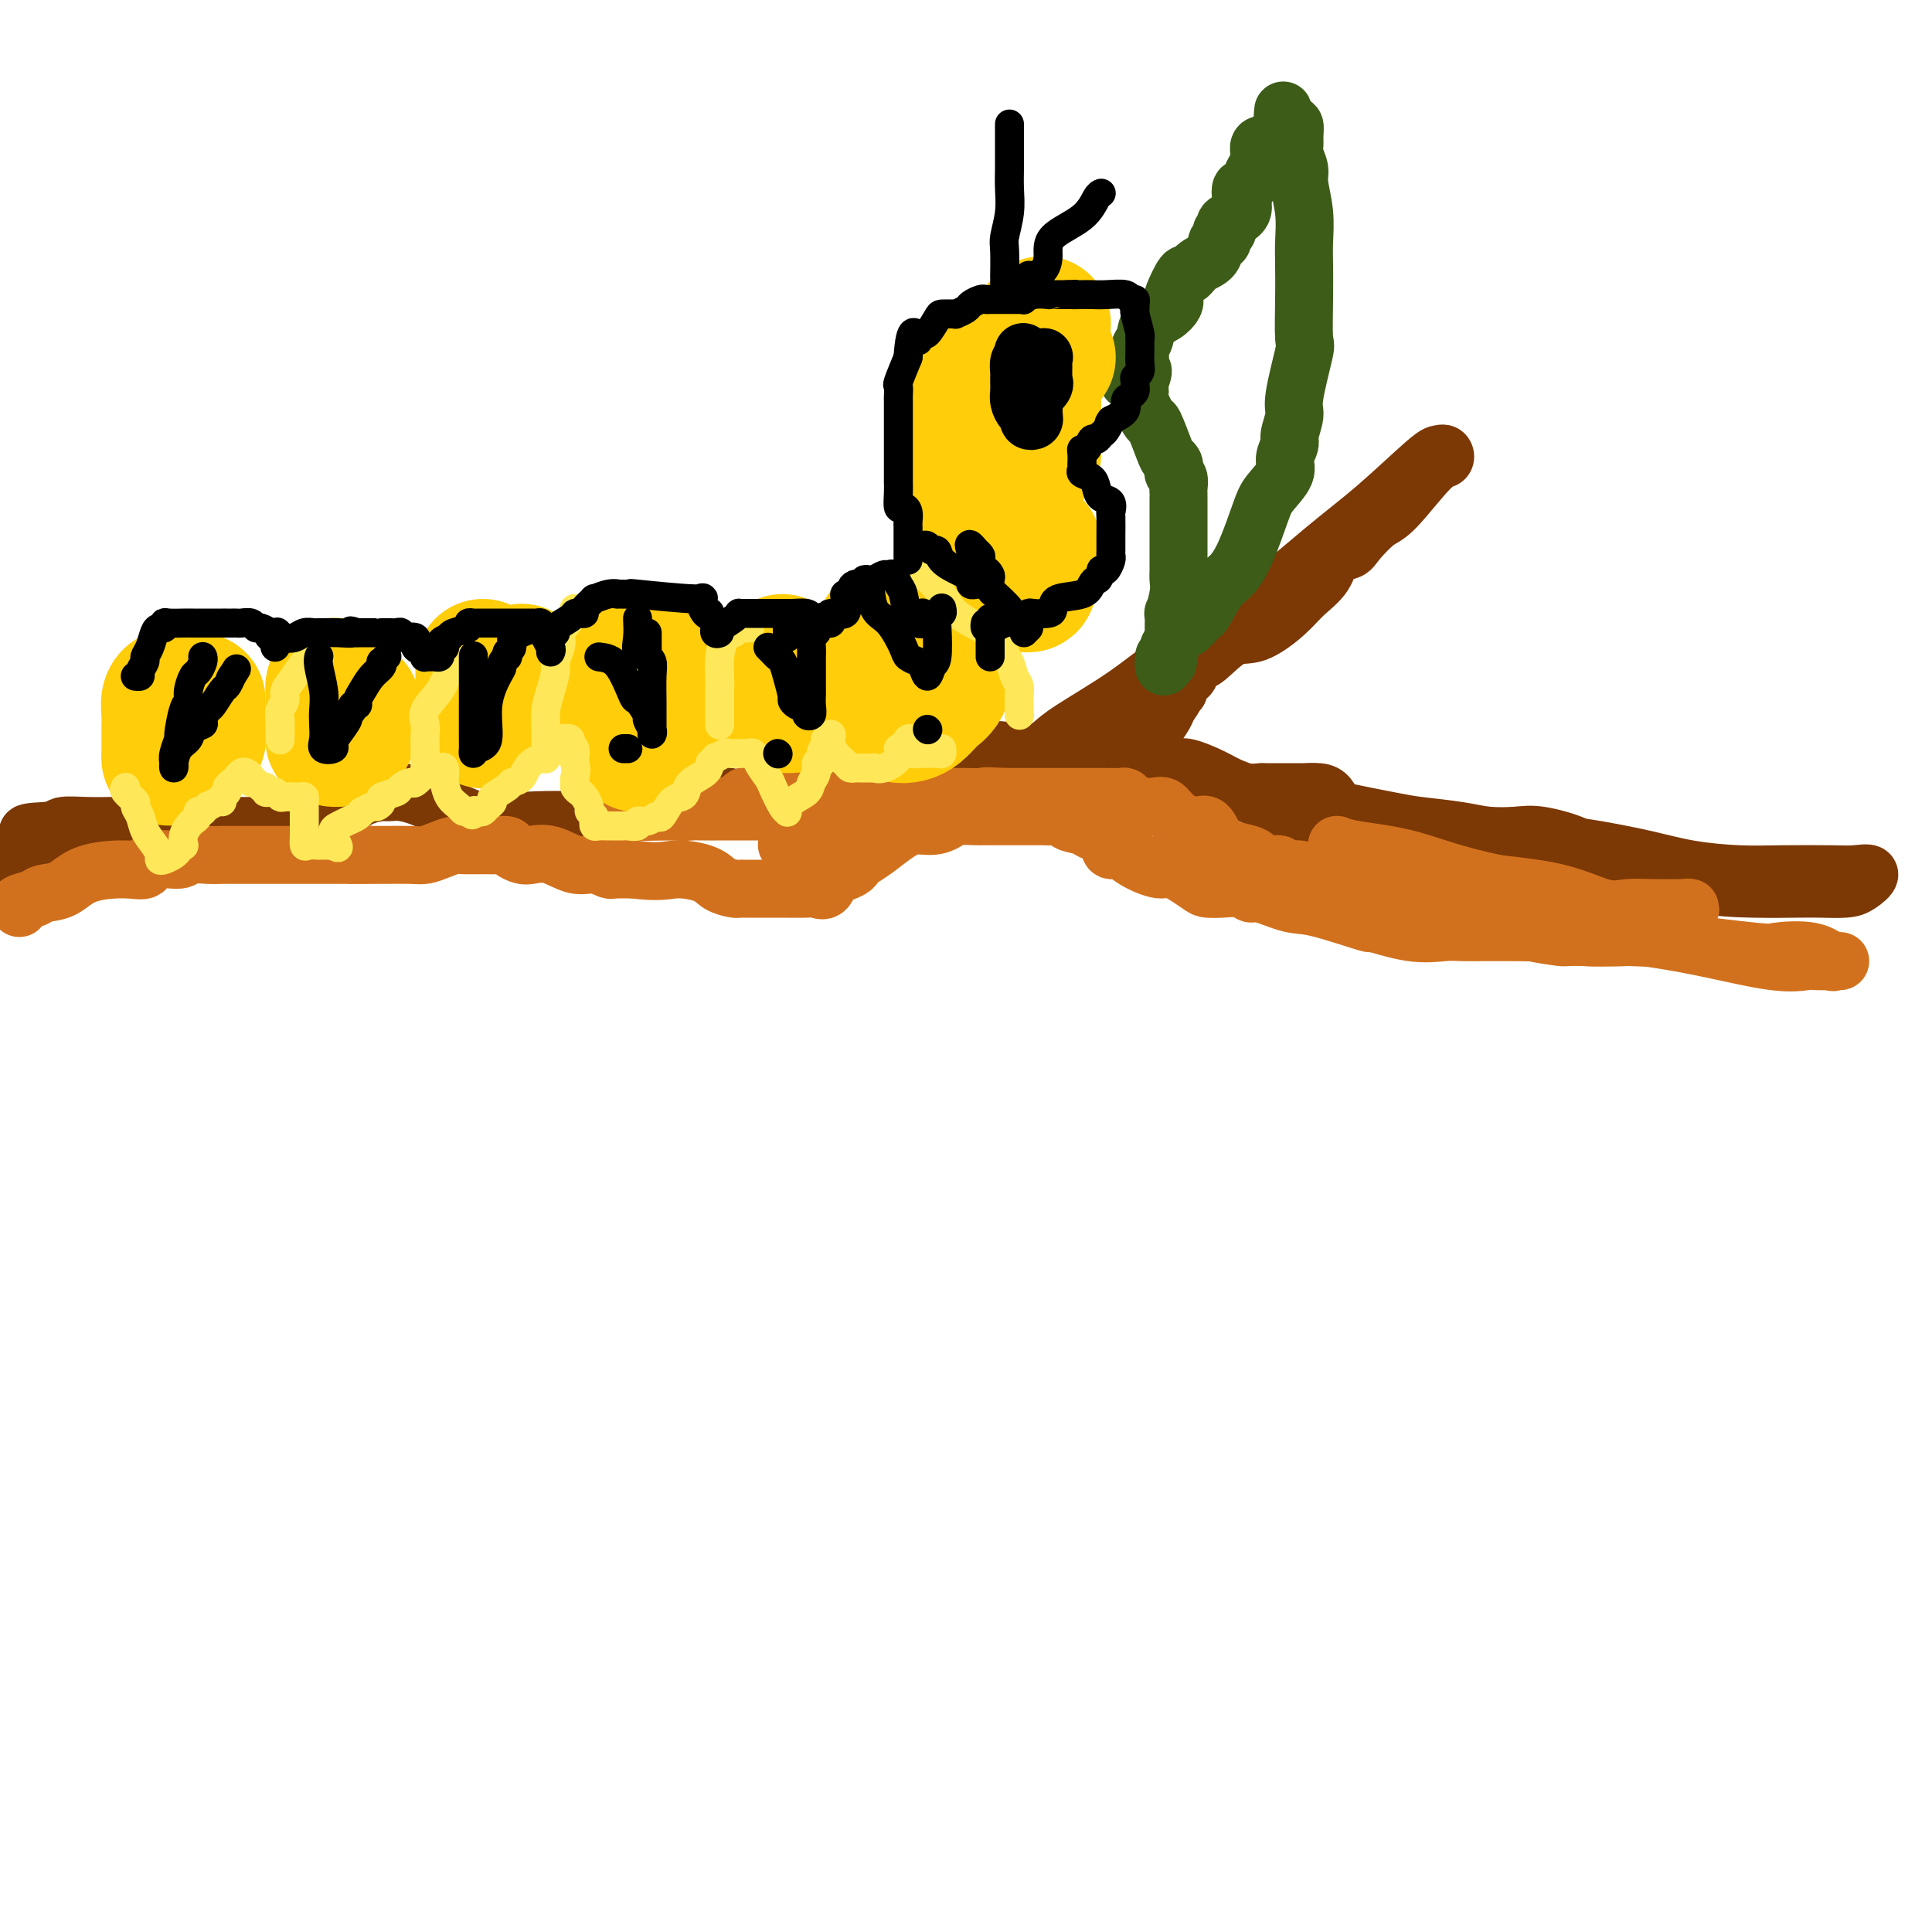 <svg viewBox='0 0 400 400' version='1.1' xmlns='http://www.w3.org/2000/svg' xmlns:xlink='http://www.w3.org/1999/xlink'><g fill='none' stroke='rgb(124,56,5)' stroke-width='12' stroke-linecap='round' stroke-linejoin='round'><path d='M217,157c-0.063,-0.780 -0.127,-1.560 0,-2c0.127,-0.440 0.444,-0.539 1,-1c0.556,-0.461 1.352,-1.283 4,-3c2.648,-1.717 7.147,-4.331 11,-7c3.853,-2.669 7.060,-5.395 11,-8c3.940,-2.605 8.614,-5.090 14,-9c5.386,-3.910 11.485,-9.245 16,-13c4.515,-3.755 7.446,-5.931 11,-9c3.554,-3.069 7.732,-7.033 10,-9c2.268,-1.967 2.627,-1.939 3,-2c0.373,-0.061 0.762,-0.212 1,0c0.238,0.212 0.327,0.788 0,1c-0.327,0.212 -1.069,0.060 -3,2c-1.931,1.940 -5.049,5.970 -7,8c-1.951,2.030 -2.733,2.058 -4,3c-1.267,0.942 -3.017,2.797 -4,4c-0.983,1.203 -1.198,1.755 -2,2c-0.802,0.245 -2.192,0.182 -3,1c-0.808,0.818 -1.036,2.517 -2,4c-0.964,1.483 -2.664,2.751 -4,4c-1.336,1.249 -2.308,2.478 -4,4c-1.692,1.522 -4.102,3.338 -6,4c-1.898,0.662 -3.282,0.172 -5,1c-1.718,0.828 -3.770,2.976 -5,4c-1.230,1.024 -1.639,0.923 -2,1c-0.361,0.077 -0.674,0.330 -1,1c-0.326,0.670 -0.665,1.757 -1,2c-0.335,0.243 -0.667,-0.359 -1,0c-0.333,0.359 -0.666,1.680 -1,3'/><path d='M244,143c-3.576,2.598 -1.516,1.094 -1,1c0.516,-0.094 -0.511,1.223 -1,2c-0.489,0.777 -0.439,1.014 -1,2c-0.561,0.986 -1.733,2.722 -3,4c-1.267,1.278 -2.629,2.097 -4,3c-1.371,0.903 -2.749,1.891 -4,3c-1.251,1.109 -2.374,2.340 -3,3c-0.626,0.660 -0.757,0.749 -1,1c-0.243,0.251 -0.600,0.663 -1,1c-0.400,0.337 -0.843,0.599 -1,1c-0.157,0.401 -0.028,0.942 0,1c0.028,0.058 -0.043,-0.366 0,-1c0.043,-0.634 0.201,-1.476 0,-2c-0.201,-0.524 -0.763,-0.728 0,-1c0.763,-0.272 2.849,-0.610 5,-1c2.151,-0.390 4.368,-0.831 6,-1c1.632,-0.169 2.679,-0.067 4,0c1.321,0.067 2.915,0.100 4,0c1.085,-0.100 1.661,-0.333 3,0c1.339,0.333 3.441,1.234 5,2c1.559,0.766 2.573,1.399 4,2c1.427,0.601 3.265,1.172 5,2c1.735,0.828 3.368,1.914 5,3'/><path d='M265,168c4.723,2.060 7.030,2.710 9,3c1.970,0.290 3.603,0.221 5,1c1.397,0.779 2.557,2.405 4,3c1.443,0.595 3.170,0.159 5,0c1.830,-0.159 3.764,-0.043 6,0c2.236,0.043 4.774,0.011 6,0c1.226,-0.011 1.142,-0.001 4,0c2.858,0.001 8.660,-0.008 11,0c2.340,0.008 1.220,0.033 2,0c0.780,-0.033 3.462,-0.124 6,0c2.538,0.124 4.932,0.464 8,1c3.068,0.536 6.810,1.268 10,2c3.190,0.732 5.829,1.465 9,2c3.171,0.535 6.873,0.874 10,1c3.127,0.126 5.680,0.040 9,0c3.320,-0.040 7.408,-0.035 10,0c2.592,0.035 3.688,0.100 5,0c1.312,-0.100 2.841,-0.367 3,0c0.159,0.367 -1.050,1.367 -2,2c-0.950,0.633 -1.640,0.901 -3,1c-1.360,0.099 -3.389,0.031 -5,0c-1.611,-0.031 -2.805,-0.025 -5,0c-2.195,0.025 -5.393,0.069 -9,0c-3.607,-0.069 -7.625,-0.249 -11,-1c-3.375,-0.751 -6.107,-2.072 -9,-3c-2.893,-0.928 -5.946,-1.464 -9,-2'/><path d='M334,178c-5.933,-1.487 -6.267,-2.205 -8,-3c-1.733,-0.795 -4.866,-1.666 -7,-2c-2.134,-0.334 -3.271,-0.130 -5,0c-1.729,0.130 -4.051,0.185 -6,0c-1.949,-0.185 -3.527,-0.612 -6,-1c-2.473,-0.388 -5.842,-0.737 -8,-1c-2.158,-0.263 -3.104,-0.438 -6,-1c-2.896,-0.562 -7.740,-1.510 -10,-2c-2.260,-0.490 -1.935,-0.524 -2,-1c-0.065,-0.476 -0.521,-1.396 -1,-2c-0.479,-0.604 -0.980,-0.894 -2,-1c-1.020,-0.106 -2.558,-0.029 -3,0c-0.442,0.029 0.213,0.009 0,0c-0.213,-0.009 -1.294,-0.006 -3,0c-1.706,0.006 -4.039,0.017 -5,0c-0.961,-0.017 -0.552,-0.061 -1,0c-0.448,0.061 -1.755,0.227 -4,0c-2.245,-0.227 -5.428,-0.845 -7,-1c-1.572,-0.155 -1.534,0.155 -3,0c-1.466,-0.155 -4.437,-0.773 -6,-1c-1.563,-0.227 -1.718,-0.061 -2,0c-0.282,0.061 -0.691,0.017 -1,0c-0.309,-0.017 -0.518,-0.008 -1,0c-0.482,0.008 -1.237,0.016 -2,0c-0.763,-0.016 -1.535,-0.057 -3,0c-1.465,0.057 -3.625,0.212 -5,0c-1.375,-0.212 -1.965,-0.792 -3,-1c-1.035,-0.208 -2.515,-0.046 -3,0c-0.485,0.046 0.023,-0.026 0,0c-0.023,0.026 -0.578,0.150 -1,0c-0.422,-0.150 -0.711,-0.575 -1,-1'/><path d='M219,160c-8.404,-0.603 -3.915,-0.109 -2,0c1.915,0.109 1.257,-0.167 0,-1c-1.257,-0.833 -3.114,-2.224 -6,-3c-2.886,-0.776 -6.801,-0.937 -9,-1c-2.199,-0.063 -2.682,-0.027 -3,0c-0.318,0.027 -0.472,0.045 -1,0c-0.528,-0.045 -1.431,-0.154 -2,0c-0.569,0.154 -0.803,0.570 -1,1c-0.197,0.430 -0.356,0.876 -2,2c-1.644,1.124 -4.772,2.928 -7,4c-2.228,1.072 -3.556,1.412 -5,2c-1.444,0.588 -3.005,1.425 -5,2c-1.995,0.575 -4.424,0.887 -6,1c-1.576,0.113 -2.300,0.027 -3,0c-0.700,-0.027 -1.375,0.004 -2,0c-0.625,-0.004 -1.199,-0.043 -2,0c-0.801,0.043 -1.827,0.169 -3,0c-1.173,-0.169 -2.491,-0.634 -4,-1c-1.509,-0.366 -3.207,-0.634 -5,-1c-1.793,-0.366 -3.682,-0.831 -5,-1c-1.318,-0.169 -2.067,-0.040 -3,0c-0.933,0.040 -2.050,-0.007 -3,0c-0.950,0.007 -1.734,0.069 -2,0c-0.266,-0.069 -0.013,-0.267 -1,0c-0.987,0.267 -3.213,0.999 -5,2c-1.787,1.001 -3.135,2.269 -4,3c-0.865,0.731 -1.247,0.923 -2,1c-0.753,0.077 -1.876,0.038 -3,0'/><path d='M123,170c-1.931,0.949 0.243,0.321 -2,0c-2.243,-0.321 -8.902,-0.335 -13,0c-4.098,0.335 -5.635,1.017 -9,0c-3.365,-1.017 -8.559,-3.735 -12,-5c-3.441,-1.265 -5.129,-1.077 -6,-1c-0.871,0.077 -0.926,0.042 -1,0c-0.074,-0.042 -0.166,-0.092 -1,0c-0.834,0.092 -2.409,0.326 -4,1c-1.591,0.674 -3.200,1.788 -5,3c-1.800,1.212 -3.793,2.521 -5,3c-1.207,0.479 -1.629,0.128 -2,0c-0.371,-0.128 -0.690,-0.034 -1,0c-0.310,0.034 -0.611,0.009 -1,0c-0.389,-0.009 -0.867,-0.002 -2,0c-1.133,0.002 -2.922,0.001 -4,0c-1.078,-0.001 -1.447,-0.000 -3,0c-1.553,0.000 -4.290,0.000 -7,0c-2.710,-0.000 -5.391,-0.000 -8,0c-2.609,0.000 -5.144,0.000 -7,0c-1.856,-0.000 -3.034,-0.001 -4,0c-0.966,0.001 -1.722,0.004 -2,0c-0.278,-0.004 -0.080,-0.015 -1,0c-0.920,0.015 -2.958,0.056 -5,0c-2.042,-0.056 -4.088,-0.207 -5,0c-0.912,0.207 -0.689,0.774 -1,1c-0.311,0.226 -1.155,0.113 -2,0'/><path d='M10,172c-8.474,0.411 -2.158,0.937 0,1c2.158,0.063 0.159,-0.338 -1,0c-1.159,0.338 -1.476,1.415 -2,2c-0.524,0.585 -1.254,0.678 -2,1c-0.746,0.322 -1.509,0.874 -2,1c-0.491,0.126 -0.709,-0.173 -1,0c-0.291,0.173 -0.655,0.820 -1,1c-0.345,0.180 -0.670,-0.105 -1,0c-0.330,0.105 -0.666,0.602 -1,1c-0.334,0.398 -0.667,0.699 -1,1'/></g>
<g fill='none' stroke='rgb(210,113,29)' stroke-width='12' stroke-linecap='round' stroke-linejoin='round'><path d='M4,188c-0.305,-0.337 -0.610,-0.675 0,-1c0.610,-0.325 2.133,-0.638 3,-1c0.867,-0.362 1.076,-0.774 2,-1c0.924,-0.226 2.562,-0.264 4,-1c1.438,-0.736 2.676,-2.168 5,-3c2.324,-0.832 5.733,-1.064 8,-1c2.267,0.064 3.391,0.424 4,0c0.609,-0.424 0.704,-1.630 2,-2c1.296,-0.370 3.792,0.097 5,0c1.208,-0.097 1.129,-0.758 2,-1c0.871,-0.242 2.693,-0.065 4,0c1.307,0.065 2.100,0.017 3,0c0.900,-0.017 1.908,-0.005 2,0c0.092,0.005 -0.732,0.001 0,0c0.732,-0.001 3.019,-0.000 4,0c0.981,0.000 0.654,0.000 1,0c0.346,-0.000 1.363,-0.000 2,0c0.637,0.000 0.892,0.000 1,0c0.108,-0.000 0.067,-0.000 1,0c0.933,0.000 2.839,0.000 4,0c1.161,-0.000 1.578,-0.000 2,0c0.422,0.000 0.848,0.000 2,0c1.152,-0.000 3.030,-0.000 4,0c0.970,0.000 1.033,0.000 1,0c-0.033,-0.000 -0.164,-0.000 0,0c0.164,0.000 0.621,0.000 1,0c0.379,-0.000 0.680,-0.000 1,0c0.320,0.000 0.660,0.000 1,0'/><path d='M73,177c6.340,-0.154 1.690,-0.041 1,0c-0.690,0.041 2.580,0.008 4,0c1.420,-0.008 0.989,0.008 2,0c1.011,-0.008 3.465,-0.041 5,0c1.535,0.041 2.151,0.154 3,0c0.849,-0.154 1.929,-0.577 3,-1c1.071,-0.423 2.131,-0.845 3,-1c0.869,-0.155 1.545,-0.042 2,0c0.455,0.042 0.688,0.011 1,0c0.312,-0.011 0.703,-0.004 1,0c0.297,0.004 0.498,0.004 1,0c0.502,-0.004 1.304,-0.011 2,0c0.696,0.011 1.287,0.042 2,0c0.713,-0.042 1.547,-0.157 2,0c0.453,0.157 0.526,0.586 1,1c0.474,0.414 1.351,0.814 2,1c0.649,0.186 1.070,0.159 2,0c0.930,-0.159 2.367,-0.449 4,0c1.633,0.449 3.461,1.637 5,2c1.539,0.363 2.788,-0.099 4,0c1.212,0.099 2.385,0.759 3,1c0.615,0.241 0.670,0.065 1,0c0.330,-0.065 0.935,-0.017 1,0c0.065,0.017 -0.410,0.005 0,0c0.410,-0.005 1.705,-0.002 3,0'/><path d='M131,180c5.733,0.741 7.066,0.093 9,0c1.934,-0.093 4.468,0.367 6,1c1.532,0.633 2.061,1.437 3,2c0.939,0.563 2.286,0.883 3,1c0.714,0.117 0.793,0.031 1,0c0.207,-0.031 0.542,-0.008 1,0c0.458,0.008 1.040,0.002 1,0c-0.040,-0.002 -0.702,-0.001 0,0c0.702,0.001 2.769,0.003 4,0c1.231,-0.003 1.626,-0.012 3,0c1.374,0.012 3.728,0.046 5,0c1.272,-0.046 1.461,-0.173 2,0c0.539,0.173 1.426,0.646 2,0c0.574,-0.646 0.835,-2.410 1,-3c0.165,-0.590 0.234,-0.005 1,0c0.766,0.005 2.227,-0.568 3,-1c0.773,-0.432 0.856,-0.722 1,-1c0.144,-0.278 0.348,-0.543 1,-1c0.652,-0.457 1.750,-1.106 3,-2c1.250,-0.894 2.650,-2.033 4,-3c1.350,-0.967 2.649,-1.762 4,-2c1.351,-0.238 2.753,0.080 4,0c1.247,-0.080 2.340,-0.557 3,-1c0.660,-0.443 0.888,-0.851 2,-1c1.112,-0.149 3.106,-0.040 4,0c0.894,0.040 0.686,0.011 1,0c0.314,-0.011 1.150,-0.003 2,0c0.850,0.003 1.712,0.001 3,0c1.288,-0.001 3.001,-0.000 4,0c0.999,0.000 1.286,0.000 2,0c0.714,-0.000 1.857,-0.000 3,0'/><path d='M217,169c5.082,-0.129 3.786,0.548 4,1c0.214,0.452 1.939,0.680 3,1c1.061,0.320 1.460,0.731 2,1c0.540,0.269 1.222,0.396 2,1c0.778,0.604 1.651,1.684 2,2c0.349,0.316 0.173,-0.131 0,0c-0.173,0.131 -0.345,0.841 0,1c0.345,0.159 1.206,-0.234 2,0c0.794,0.234 1.521,1.096 3,2c1.479,0.904 3.711,1.850 5,2c1.289,0.150 1.637,-0.497 3,0c1.363,0.497 3.741,2.137 5,3c1.259,0.863 1.397,0.947 2,1c0.603,0.053 1.669,0.074 3,0c1.331,-0.074 2.925,-0.244 4,0c1.075,0.244 1.629,0.900 2,1c0.371,0.100 0.558,-0.357 2,0c1.442,0.357 4.137,1.529 6,2c1.863,0.471 2.893,0.242 6,1c3.107,0.758 8.290,2.504 10,3c1.710,0.496 -0.055,-0.260 1,0c1.055,0.260 4.928,1.534 8,2c3.072,0.466 5.344,0.125 7,0c1.656,-0.125 2.697,-0.033 4,0c1.303,0.033 2.868,0.008 4,0c1.132,-0.008 1.831,0.002 3,0c1.169,-0.002 2.808,-0.014 4,0c1.192,0.014 1.938,0.055 4,0c2.062,-0.055 5.440,-0.207 7,0c1.560,0.207 1.303,0.773 3,1c1.697,0.227 5.349,0.113 9,0'/><path d='M337,194c8.311,0.262 6.588,0.418 10,1c3.412,0.582 11.960,1.592 16,2c4.040,0.408 3.571,0.214 5,0c1.429,-0.214 4.756,-0.450 7,0c2.244,0.450 3.404,1.585 4,2c0.596,0.415 0.629,0.111 1,0c0.371,-0.111 1.080,-0.027 1,0c-0.080,0.027 -0.949,-0.002 -2,0c-1.051,0.002 -2.285,0.035 -3,0c-0.715,-0.035 -0.910,-0.139 -2,0c-1.090,0.139 -3.075,0.521 -7,0c-3.925,-0.521 -9.792,-1.944 -15,-3c-5.208,-1.056 -9.759,-1.747 -12,-2c-2.241,-0.253 -2.174,-0.070 -3,0c-0.826,0.070 -2.546,0.028 -5,0c-2.454,-0.028 -5.641,-0.042 -7,0c-1.359,0.042 -0.889,0.139 -2,0c-1.111,-0.139 -3.803,-0.514 -6,-1c-2.197,-0.486 -3.898,-1.083 -6,-2c-2.102,-0.917 -4.605,-2.153 -7,-3c-2.395,-0.847 -4.683,-1.305 -7,-2c-2.317,-0.695 -4.662,-1.627 -7,-2c-2.338,-0.373 -4.669,-0.186 -7,0'/><path d='M283,184c-5.436,-1.499 -2.025,-0.745 -1,-1c1.025,-0.255 -0.335,-1.517 -1,-2c-0.665,-0.483 -0.635,-0.186 -2,0c-1.365,0.186 -4.124,0.260 -6,0c-1.876,-0.260 -2.870,-0.855 -4,-1c-1.130,-0.145 -2.397,0.159 -3,0c-0.603,-0.159 -0.542,-0.781 -1,-1c-0.458,-0.219 -1.435,-0.034 -2,0c-0.565,0.034 -0.717,-0.083 -1,0c-0.283,0.083 -0.696,0.367 -1,0c-0.304,-0.367 -0.497,-1.386 -2,-2c-1.503,-0.614 -4.314,-0.823 -6,-2c-1.686,-1.177 -2.248,-3.321 -3,-4c-0.752,-0.679 -1.695,0.106 -3,0c-1.305,-0.106 -2.973,-1.103 -4,-2c-1.027,-0.897 -1.413,-1.694 -2,-2c-0.587,-0.306 -1.374,-0.120 -2,0c-0.626,0.120 -1.089,0.176 -2,0c-0.911,-0.176 -2.268,-0.583 -3,-1c-0.732,-0.417 -0.839,-0.844 -1,-1c-0.161,-0.156 -0.377,-0.042 -1,0c-0.623,0.042 -1.652,0.011 -2,0c-0.348,-0.011 -0.013,-0.003 0,0c0.013,0.003 -0.296,0.001 -1,0c-0.704,-0.001 -1.805,-0.000 -3,0c-1.195,0.000 -2.485,0.000 -4,0c-1.515,-0.000 -3.254,-0.000 -5,0c-1.746,0.000 -3.499,0.000 -5,0c-1.501,-0.000 -2.751,-0.000 -4,0'/><path d='M208,165c-5.778,-0.309 -3.723,-0.083 -4,0c-0.277,0.083 -2.886,0.022 -4,0c-1.114,-0.022 -0.734,-0.006 -1,0c-0.266,0.006 -1.179,0.002 -2,0c-0.821,-0.002 -1.548,-0.000 -2,0c-0.452,0.000 -0.627,0.000 -1,0c-0.373,-0.000 -0.944,-0.000 -2,0c-1.056,0.000 -2.596,0.000 -5,0c-2.404,-0.000 -5.670,-0.000 -8,0c-2.330,0.000 -3.724,0.001 -6,0c-2.276,-0.001 -5.435,-0.002 -8,0c-2.565,0.002 -4.536,0.008 -6,0c-1.464,-0.008 -2.420,-0.030 -3,0c-0.580,0.030 -0.784,0.112 -1,0c-0.216,-0.112 -0.442,-0.419 -1,0c-0.558,0.419 -1.446,1.562 -2,2c-0.554,0.438 -0.774,0.170 -1,0c-0.226,-0.170 -0.457,-0.242 -2,0c-1.543,0.242 -4.398,0.797 -6,1c-1.602,0.203 -1.951,0.054 -4,0c-2.049,-0.054 -5.797,-0.015 -7,0c-1.203,0.015 0.138,0.004 0,0c-0.138,-0.004 -1.754,-0.001 -2,0c-0.246,0.001 0.877,0.001 2,0'/><path d='M132,168c-11.045,0.464 -0.659,0.124 5,0c5.659,-0.124 6.591,-0.033 8,0c1.409,0.033 3.295,0.009 5,0c1.705,-0.009 3.228,-0.002 5,0c1.772,0.002 3.792,0.001 5,0c1.208,-0.001 1.603,-0.001 2,0c0.397,0.001 0.796,0.004 1,0c0.204,-0.004 0.212,-0.015 1,0c0.788,0.015 2.356,0.057 3,0c0.644,-0.057 0.365,-0.211 1,0c0.635,0.211 2.184,0.789 3,1c0.816,0.211 0.900,0.057 1,0c0.100,-0.057 0.216,-0.015 1,0c0.784,0.015 2.237,0.004 3,0c0.763,-0.004 0.837,-0.001 1,0c0.163,0.001 0.413,0.000 1,0c0.587,-0.000 1.509,-0.000 2,0c0.491,0.000 0.551,0.000 1,0c0.449,-0.000 1.287,-0.000 2,0c0.713,0.000 1.302,0.000 2,0c0.698,-0.000 1.507,-0.000 2,0c0.493,0.000 0.671,0.000 1,0c0.329,-0.000 0.808,-0.000 1,0c0.192,0.000 0.096,0.000 0,0'/><path d='M189,169c0.833,0.000 1.667,0.000 2,0c0.333,0.000 0.167,0.000 0,0'/><path d='M279,184c0.706,0.002 1.413,0.004 2,0c0.587,-0.004 1.055,-0.013 1,0c-0.055,0.013 -0.634,0.049 1,0c1.634,-0.049 5.482,-0.181 8,0c2.518,0.181 3.707,0.675 6,1c2.293,0.325 5.689,0.479 9,1c3.311,0.521 6.536,1.407 11,2c4.464,0.593 10.167,0.891 13,1c2.833,0.109 2.797,0.029 3,0c0.203,-0.029 0.647,-0.007 1,0c0.353,0.007 0.615,-0.002 2,0c1.385,0.002 3.893,0.015 5,0c1.107,-0.015 0.814,-0.056 2,0c1.186,0.056 3.850,0.211 5,0c1.150,-0.211 0.787,-0.788 1,-1c0.213,-0.212 1.002,-0.057 1,0c-0.002,0.057 -0.794,0.018 -1,0c-0.206,-0.018 0.173,-0.014 -1,0c-1.173,0.014 -3.900,0.040 -6,0c-2.100,-0.040 -3.573,-0.145 -5,0c-1.427,0.145 -2.807,0.539 -5,0c-2.193,-0.539 -5.198,-2.011 -9,-3c-3.802,-0.989 -8.401,-1.494 -13,-2'/><path d='M310,183c-9.352,-1.955 -13.734,-3.844 -18,-5c-4.266,-1.156 -8.418,-1.581 -11,-2c-2.582,-0.419 -3.595,-0.834 -4,-1c-0.405,-0.166 -0.203,-0.083 0,0'/><path d='M178,176c0.007,-0.000 0.014,-0.000 -1,0c-1.014,0.000 -3.050,0.000 -4,0c-0.950,-0.000 -0.814,-0.000 -1,0c-0.186,0.000 -0.693,0.000 -1,0c-0.307,-0.000 -0.415,-0.000 -1,0c-0.585,0.000 -1.648,0.001 -2,0c-0.352,-0.001 0.007,-0.004 0,0c-0.007,0.004 -0.380,0.015 -1,0c-0.620,-0.015 -1.487,-0.057 -2,0c-0.513,0.057 -0.674,0.211 -1,0c-0.326,-0.211 -0.819,-0.788 -1,-1c-0.181,-0.212 -0.052,-0.061 0,0c0.052,0.061 0.026,0.030 0,0'/></g>
<g fill='none' stroke='rgb(61,92,24)' stroke-width='12' stroke-linecap='round' stroke-linejoin='round'><path d='M246,130c-0.121,-0.442 -0.241,-0.885 0,-1c0.241,-0.115 0.844,0.096 1,0c0.156,-0.096 -0.135,-0.499 0,-1c0.135,-0.501 0.696,-1.098 1,-1c0.304,0.098 0.351,0.893 1,0c0.649,-0.893 1.902,-3.473 3,-5c1.098,-1.527 2.043,-2.002 3,-3c0.957,-0.998 1.926,-2.521 3,-5c1.074,-2.479 2.253,-5.914 3,-8c0.747,-2.086 1.060,-2.822 2,-4c0.940,-1.178 2.505,-2.798 3,-4c0.495,-1.202 -0.080,-1.985 0,-3c0.080,-1.015 0.813,-2.262 1,-3c0.187,-0.738 -0.174,-0.965 0,-2c0.174,-1.035 0.884,-2.876 1,-4c0.116,-1.124 -0.361,-1.532 0,-4c0.361,-2.468 1.561,-6.998 2,-9c0.439,-2.002 0.119,-1.478 0,-3c-0.119,-1.522 -0.036,-5.090 0,-8c0.036,-2.910 0.025,-5.163 0,-7c-0.025,-1.837 -0.063,-3.258 0,-5c0.063,-1.742 0.227,-3.804 0,-6c-0.227,-2.196 -0.846,-4.527 -1,-6c-0.154,-1.473 0.156,-2.087 0,-3c-0.156,-0.913 -0.777,-2.126 -1,-3c-0.223,-0.874 -0.049,-1.411 0,-2c0.049,-0.589 -0.028,-1.230 0,-2c0.028,-0.770 0.161,-1.669 0,-2c-0.161,-0.331 -0.618,-0.095 -1,0c-0.382,0.095 -0.691,0.047 -1,0'/><path d='M266,26c-0.599,-6.898 -0.097,-0.641 -1,2c-0.903,2.641 -3.211,1.668 -4,2c-0.789,0.332 -0.057,1.968 0,3c0.057,1.032 -0.560,1.458 -1,2c-0.440,0.542 -0.703,1.198 -1,2c-0.297,0.802 -0.627,1.749 -1,2c-0.373,0.251 -0.790,-0.193 -1,0c-0.210,0.193 -0.213,1.022 0,2c0.213,0.978 0.642,2.105 0,3c-0.642,0.895 -2.354,1.560 -3,2c-0.646,0.440 -0.226,0.656 0,1c0.226,0.344 0.258,0.815 0,1c-0.258,0.185 -0.805,0.086 -1,0c-0.195,-0.086 -0.040,-0.157 0,0c0.040,0.157 -0.037,0.541 0,1c0.037,0.459 0.189,0.993 0,1c-0.189,0.007 -0.718,-0.513 -1,0c-0.282,0.513 -0.318,2.061 -1,3c-0.682,0.939 -2.011,1.270 -3,2c-0.989,0.730 -1.637,1.858 -2,2c-0.363,0.142 -0.442,-0.702 -1,0c-0.558,0.702 -1.596,2.949 -2,4c-0.404,1.051 -0.174,0.904 0,1c0.174,0.096 0.292,0.434 0,1c-0.292,0.566 -0.992,1.359 -2,2c-1.008,0.641 -2.322,1.131 -3,2c-0.678,0.869 -0.721,2.119 -1,3c-0.279,0.881 -0.794,1.395 -1,2c-0.206,0.605 -0.103,1.303 0,2'/><path d='M236,74c-4.639,8.012 -1.236,4.043 0,3c1.236,-1.043 0.305,0.840 0,2c-0.305,1.160 0.016,1.596 0,2c-0.016,0.404 -0.369,0.777 0,2c0.369,1.223 1.462,3.297 2,4c0.538,0.703 0.523,0.033 1,1c0.477,0.967 1.447,3.569 2,5c0.553,1.431 0.688,1.692 1,2c0.312,0.308 0.802,0.664 1,1c0.198,0.336 0.106,0.654 0,1c-0.106,0.346 -0.224,0.722 0,1c0.224,0.278 0.792,0.460 1,1c0.208,0.540 0.056,1.438 0,2c-0.056,0.562 -0.015,0.788 0,1c0.015,0.212 0.004,0.410 0,1c-0.004,0.590 -0.001,1.571 0,2c0.001,0.429 0.000,0.304 0,1c-0.000,0.696 -0.000,2.211 0,3c0.000,0.789 0.000,0.852 0,1c-0.000,0.148 -0.000,0.381 0,1c0.000,0.619 0.001,1.623 0,2c-0.001,0.377 -0.004,0.128 0,1c0.004,0.872 0.015,2.867 0,4c-0.015,1.133 -0.057,1.404 0,2c0.057,0.596 0.212,1.517 0,3c-0.212,1.483 -0.792,3.527 -1,4c-0.208,0.473 -0.046,-0.626 0,0c0.046,0.626 -0.026,2.976 0,4c0.026,1.024 0.150,0.721 0,1c-0.150,0.279 -0.575,1.139 -1,2'/><path d='M242,134c-0.326,5.592 -0.140,2.073 0,1c0.140,-1.073 0.233,0.300 0,1c-0.233,0.700 -0.794,0.727 -1,1c-0.206,0.273 -0.059,0.792 0,1c0.059,0.208 0.029,0.104 0,0'/><path d='M241,136c0.000,0.000 0.100,0.100 0.1,0.1'/></g>
<g fill='none' stroke='rgb(255,205,10)' stroke-width='28' stroke-linecap='round' stroke-linejoin='round'><path d='M36,144c0.113,-0.043 0.227,-0.085 0,0c-0.227,0.085 -0.793,0.298 -1,1c-0.207,0.702 -0.055,1.893 0,3c0.055,1.107 0.015,2.129 0,3c-0.015,0.871 -0.003,1.590 0,2c0.003,0.410 -0.003,0.510 0,1c0.003,0.490 0.014,1.371 0,2c-0.014,0.629 -0.052,1.007 0,1c0.052,-0.007 0.196,-0.397 1,-1c0.804,-0.603 2.268,-1.418 3,-2c0.732,-0.582 0.732,-0.932 1,-1c0.268,-0.068 0.804,0.147 1,0c0.196,-0.147 0.053,-0.655 0,-1c-0.053,-0.345 -0.014,-0.527 0,-1c0.014,-0.473 0.004,-1.237 0,-2c-0.004,-0.763 -0.001,-1.524 0,-2c0.001,-0.476 0.000,-0.667 0,-1c-0.000,-0.333 -0.000,-0.810 0,-1c0.000,-0.190 0.000,-0.095 0,0'/><path d='M70,142c-0.423,-0.081 -0.845,-0.162 -1,0c-0.155,0.162 -0.041,0.567 0,1c0.041,0.433 0.011,0.892 0,1c-0.011,0.108 -0.003,-0.136 0,0c0.003,0.136 0.001,0.652 0,1c-0.001,0.348 0.000,0.527 0,1c-0.000,0.473 -0.001,1.241 0,2c0.001,0.759 0.005,1.510 0,2c-0.005,0.490 -0.017,0.721 0,1c0.017,0.279 0.065,0.608 0,1c-0.065,0.392 -0.243,0.848 0,1c0.243,0.152 0.906,-0.001 1,0c0.094,0.001 -0.381,0.155 0,0c0.381,-0.155 1.619,-0.619 2,-1c0.381,-0.381 -0.094,-0.679 0,-1c0.094,-0.321 0.757,-0.664 1,-1c0.243,-0.336 0.065,-0.665 0,-1c-0.065,-0.335 -0.017,-0.678 0,-1c0.017,-0.322 0.005,-0.625 0,-1c-0.005,-0.375 -0.001,-0.821 0,-1c0.001,-0.179 0.001,-0.089 0,0'/><path d='M100,138c-0.000,0.295 -0.000,0.590 0,1c0.000,0.410 0.000,0.935 0,1c-0.000,0.065 -0.000,-0.330 0,0c0.000,0.330 0.000,1.384 0,2c-0.000,0.616 -0.000,0.795 0,1c0.000,0.205 0.000,0.436 0,1c-0.000,0.564 -0.000,1.459 0,2c0.000,0.541 0.000,0.727 0,1c-0.000,0.273 -0.001,0.633 0,1c0.001,0.367 0.004,0.740 0,1c-0.004,0.260 -0.016,0.407 1,0c1.016,-0.407 3.061,-1.367 4,-2c0.939,-0.633 0.774,-0.939 1,-1c0.226,-0.061 0.845,0.124 1,0c0.155,-0.124 -0.155,-0.557 0,-1c0.155,-0.443 0.774,-0.896 1,-1c0.226,-0.104 0.061,0.140 0,0c-0.061,-0.140 -0.016,-0.665 0,-1c0.016,-0.335 0.004,-0.482 0,-1c-0.004,-0.518 -0.001,-1.409 0,-2c0.001,-0.591 0.000,-0.883 0,-1c-0.000,-0.117 -0.000,-0.058 0,0'/><path d='M129,138c0.422,-0.098 0.844,-0.196 1,0c0.156,0.196 0.045,0.685 0,1c-0.045,0.315 -0.026,0.454 0,1c0.026,0.546 0.059,1.497 0,2c-0.059,0.503 -0.208,0.558 0,1c0.208,0.442 0.774,1.270 1,2c0.226,0.730 0.113,1.363 0,2c-0.113,0.637 -0.226,1.280 0,2c0.226,0.720 0.793,1.517 1,2c0.207,0.483 0.056,0.652 0,1c-0.056,0.348 -0.016,0.875 0,1c0.016,0.125 0.010,-0.150 0,0c-0.010,0.150 -0.023,0.727 0,1c0.023,0.273 0.083,0.241 0,0c-0.083,-0.241 -0.311,-0.693 0,-1c0.311,-0.307 1.159,-0.470 2,-1c0.841,-0.530 1.675,-1.425 2,-2c0.325,-0.575 0.139,-0.828 0,-1c-0.139,-0.172 -0.233,-0.263 0,-1c0.233,-0.737 0.794,-2.122 1,-3c0.206,-0.878 0.059,-1.251 0,-2c-0.059,-0.749 -0.029,-1.875 0,-3'/><path d='M137,140c0.094,-2.012 -0.171,-2.042 0,-2c0.171,0.042 0.778,0.156 1,0c0.222,-0.156 0.060,-0.580 0,-1c-0.060,-0.420 -0.017,-0.834 0,-1c0.017,-0.166 0.009,-0.083 0,0'/><path d='M162,137c-0.000,0.279 -0.000,0.557 0,1c0.000,0.443 0.000,1.050 0,2c-0.000,0.950 -0.001,2.244 0,3c0.001,0.756 0.003,0.973 0,1c-0.003,0.027 -0.012,-0.136 0,0c0.012,0.136 0.046,0.570 0,1c-0.046,0.430 -0.170,0.858 0,1c0.170,0.142 0.634,0.000 1,0c0.366,-0.000 0.634,0.141 1,0c0.366,-0.141 0.830,-0.563 1,-1c0.170,-0.437 0.046,-0.888 0,-1c-0.046,-0.112 -0.012,0.114 0,0c0.012,-0.114 0.003,-0.569 0,-1c-0.003,-0.431 -0.001,-0.837 0,-1c0.001,-0.163 0.000,-0.081 0,0'/><path d='M183,131c-0.000,0.254 -0.000,0.509 0,1c0.000,0.491 0.001,1.220 0,2c-0.001,0.780 -0.002,1.612 0,2c0.002,0.388 0.008,0.331 0,1c-0.008,0.669 -0.031,2.063 0,3c0.031,0.937 0.116,1.418 0,2c-0.116,0.582 -0.431,1.267 0,2c0.431,0.733 1.610,1.515 2,2c0.390,0.485 -0.008,0.674 0,1c0.008,0.326 0.423,0.791 1,1c0.577,0.209 1.315,0.163 2,0c0.685,-0.163 1.315,-0.442 2,-1c0.685,-0.558 1.423,-1.396 2,-2c0.577,-0.604 0.992,-0.972 1,-1c0.008,-0.028 -0.390,0.286 0,0c0.390,-0.286 1.569,-1.173 2,-2c0.431,-0.827 0.116,-1.593 0,-2c-0.116,-0.407 -0.031,-0.456 0,-1c0.031,-0.544 0.009,-1.584 0,-2c-0.009,-0.416 -0.004,-0.208 0,0'/><path d='M204,110c0.436,-0.335 0.873,-0.671 1,0c0.127,0.671 -0.055,2.348 0,4c0.055,1.652 0.347,3.280 1,4c0.653,0.720 1.666,0.532 2,1c0.334,0.468 -0.012,1.590 0,2c0.012,0.410 0.381,0.107 1,0c0.619,-0.107 1.486,-0.018 2,0c0.514,0.018 0.673,-0.036 1,0c0.327,0.036 0.820,0.160 1,0c0.180,-0.160 0.047,-0.606 0,-1c-0.047,-0.394 -0.009,-0.735 0,-1c0.009,-0.265 -0.012,-0.453 0,-1c0.012,-0.547 0.056,-1.453 0,-2c-0.056,-0.547 -0.211,-0.734 0,-1c0.211,-0.266 0.788,-0.610 1,-1c0.212,-0.390 0.061,-0.826 0,-1c-0.061,-0.174 -0.030,-0.087 0,0'/><path d='M214,94c0.000,-0.220 0.000,-0.440 0,-1c-0.000,-0.560 -0.000,-1.460 0,-2c0.000,-0.540 0.000,-0.720 0,-1c-0.000,-0.280 -0.000,-0.660 0,-1c0.000,-0.340 0.000,-0.639 0,-1c-0.000,-0.361 -0.000,-0.783 0,-1c0.000,-0.217 0.000,-0.230 0,-1c-0.000,-0.770 -0.000,-2.296 0,-3c0.000,-0.704 0.001,-0.587 0,-1c-0.001,-0.413 -0.002,-1.357 0,-2c0.002,-0.643 0.007,-0.985 0,-1c-0.007,-0.015 -0.026,0.297 0,0c0.026,-0.297 0.098,-1.204 0,-2c-0.098,-0.796 -0.367,-1.481 0,-2c0.367,-0.519 1.368,-0.870 2,-1c0.632,-0.130 0.895,-0.037 1,0c0.105,0.037 0.053,0.019 0,0'/><path d='M216,67c-0.764,0.746 -1.528,1.491 -2,2c-0.472,0.509 -0.651,0.781 -1,1c-0.349,0.219 -0.867,0.385 -1,1c-0.133,0.615 0.120,1.679 0,2c-0.120,0.321 -0.611,-0.100 -1,0c-0.389,0.100 -0.674,0.722 -1,1c-0.326,0.278 -0.693,0.212 -1,0c-0.307,-0.212 -0.556,-0.569 -1,0c-0.444,0.569 -1.085,2.065 -2,3c-0.915,0.935 -2.105,1.310 -3,2c-0.895,0.690 -1.494,1.694 -2,2c-0.506,0.306 -0.920,-0.087 -1,0c-0.080,0.087 0.175,0.654 0,1c-0.175,0.346 -0.779,0.470 -1,1c-0.221,0.530 -0.059,1.464 0,2c0.059,0.536 0.016,0.672 0,1c-0.016,0.328 -0.005,0.848 0,1c0.005,0.152 0.005,-0.062 0,0c-0.005,0.062 -0.016,0.401 0,1c0.016,0.599 0.060,1.456 0,2c-0.060,0.544 -0.223,0.773 0,1c0.223,0.227 0.830,0.453 1,1c0.170,0.547 -0.099,1.415 0,2c0.099,0.585 0.565,0.888 1,1c0.435,0.112 0.839,0.032 1,0c0.161,-0.032 0.081,-0.016 0,0'/><path d='M204,95c0.000,0.447 0.000,0.893 0,1c0.000,0.107 0.000,-0.126 0,0c0.000,0.126 0.000,0.611 0,1c0.000,0.389 0.000,0.681 0,1c0.000,0.319 -0.000,0.663 0,1c0.000,0.337 -0.000,0.665 0,1c0.000,0.335 0.000,0.677 0,1c0.000,0.323 0.000,0.625 0,1c0.000,0.375 -0.000,0.821 0,1c0.000,0.179 0.000,0.089 0,0'/><path d='M204,106c0.008,0.437 0.016,0.874 0,1c-0.016,0.126 -0.056,-0.059 0,1c0.056,1.059 0.207,3.362 0,5c-0.207,1.638 -0.774,2.611 -1,3c-0.226,0.389 -0.113,0.195 0,0'/></g>
<g fill='none' stroke='rgb(254,232,89)' stroke-width='6' stroke-linecap='round' stroke-linejoin='round'><path d='M26,163c-0.233,0.215 -0.467,0.431 0,1c0.467,0.569 1.634,1.493 2,2c0.366,0.507 -0.070,0.598 0,1c0.070,0.402 0.645,1.117 1,2c0.355,0.883 0.489,1.936 1,3c0.511,1.064 1.397,2.138 2,3c0.603,0.862 0.921,1.510 1,2c0.079,0.490 -0.080,0.821 0,1c0.080,0.179 0.400,0.207 1,0c0.600,-0.207 1.480,-0.650 2,-1c0.520,-0.350 0.678,-0.608 1,-1c0.322,-0.392 0.807,-0.917 1,-1c0.193,-0.083 0.094,0.276 0,0c-0.094,-0.276 -0.184,-1.188 0,-2c0.184,-0.812 0.640,-1.524 1,-2c0.360,-0.476 0.622,-0.715 1,-1c0.378,-0.285 0.871,-0.615 1,-1c0.129,-0.385 -0.106,-0.824 0,-1c0.106,-0.176 0.553,-0.088 1,0'/><path d='M42,168c1.515,-1.709 0.802,-0.983 1,-1c0.198,-0.017 1.306,-0.778 2,-1c0.694,-0.222 0.974,0.095 1,0c0.026,-0.095 -0.200,-0.603 0,-1c0.200,-0.397 0.827,-0.684 1,-1c0.173,-0.316 -0.109,-0.660 0,-1c0.109,-0.340 0.607,-0.677 1,-1c0.393,-0.323 0.679,-0.633 1,-1c0.321,-0.367 0.678,-0.793 1,-1c0.322,-0.207 0.611,-0.195 1,0c0.389,0.195 0.878,0.574 1,1c0.122,0.426 -0.122,0.898 0,1c0.122,0.102 0.610,-0.165 1,0c0.390,0.165 0.683,0.761 1,1c0.317,0.239 0.659,0.119 1,0'/><path d='M55,163c0.880,0.532 0.080,0.860 0,1c-0.080,0.140 0.561,0.090 1,0c0.439,-0.090 0.677,-0.220 1,0c0.323,0.220 0.730,0.791 1,1c0.270,0.209 0.402,0.055 1,0c0.598,-0.055 1.663,-0.012 2,0c0.337,0.012 -0.053,-0.008 0,0c0.053,0.008 0.550,0.042 1,0c0.450,-0.042 0.853,-0.162 1,0c0.147,0.162 0.040,0.607 0,1c-0.040,0.393 -0.011,0.736 0,1c0.011,0.264 0.003,0.451 0,1c-0.003,0.549 -0.001,1.461 0,2c0.001,0.539 0.002,0.705 0,1c-0.002,0.295 -0.006,0.720 0,1c0.006,0.280 0.024,0.415 0,1c-0.024,0.585 -0.089,1.621 0,2c0.089,0.379 0.333,0.102 1,0c0.667,-0.102 1.756,-0.027 2,0c0.244,0.027 -0.359,0.008 0,0c0.359,-0.008 1.679,-0.004 3,0'/><path d='M69,175c2.130,1.512 0.456,-0.709 0,-2c-0.456,-1.291 0.307,-1.651 1,-2c0.693,-0.349 1.317,-0.686 2,-1c0.683,-0.314 1.425,-0.605 2,-1c0.575,-0.395 0.982,-0.893 1,-1c0.018,-0.107 -0.352,0.179 0,0c0.352,-0.179 1.426,-0.821 2,-1c0.574,-0.179 0.649,0.107 1,0c0.351,-0.107 0.977,-0.607 1,-1c0.023,-0.393 -0.556,-0.678 0,-1c0.556,-0.322 2.248,-0.682 3,-1c0.752,-0.318 0.565,-0.593 1,-1c0.435,-0.407 1.493,-0.945 2,-1c0.507,-0.055 0.465,0.374 1,0c0.535,-0.374 1.649,-1.550 2,-2c0.351,-0.450 -0.060,-0.175 0,0c0.060,0.175 0.591,0.250 1,0c0.409,-0.250 0.698,-0.826 1,-1c0.302,-0.174 0.619,0.054 1,0c0.381,-0.054 0.827,-0.390 1,0c0.173,0.390 0.074,1.506 0,2c-0.074,0.494 -0.121,0.367 0,1c0.121,0.633 0.411,2.026 1,3c0.589,0.974 1.477,1.529 2,2c0.523,0.471 0.679,0.858 1,1c0.321,0.142 0.806,0.041 1,0c0.194,-0.041 0.097,-0.020 0,0'/><path d='M97,168c1.107,1.396 0.876,0.385 1,0c0.124,-0.385 0.605,-0.144 1,0c0.395,0.144 0.705,0.190 1,0c0.295,-0.190 0.575,-0.615 1,-1c0.425,-0.385 0.996,-0.731 1,-1c0.004,-0.269 -0.559,-0.460 0,-1c0.559,-0.540 2.241,-1.429 3,-2c0.759,-0.571 0.595,-0.825 1,-1c0.405,-0.175 1.378,-0.271 2,-1c0.622,-0.729 0.892,-2.091 2,-3c1.108,-0.909 3.052,-1.365 4,-2c0.948,-0.635 0.899,-1.450 1,-2c0.101,-0.550 0.353,-0.834 1,-1c0.647,-0.166 1.690,-0.213 2,0c0.310,0.213 -0.113,0.686 0,1c0.113,0.314 0.761,0.469 1,1c0.239,0.531 0.068,1.437 0,2c-0.068,0.563 -0.034,0.781 0,1'/><path d='M119,158c0.465,1.389 0.128,2.361 0,3c-0.128,0.639 -0.046,0.944 0,1c0.046,0.056 0.055,-0.136 0,0c-0.055,0.136 -0.173,0.600 0,1c0.173,0.400 0.639,0.737 1,1c0.361,0.263 0.619,0.451 1,1c0.381,0.549 0.886,1.457 1,2c0.114,0.543 -0.164,0.720 0,1c0.164,0.280 0.769,0.664 1,1c0.231,0.336 0.089,0.626 0,1c-0.089,0.374 -0.126,0.832 0,1c0.126,0.168 0.415,0.045 1,0c0.585,-0.045 1.465,-0.012 2,0c0.535,0.012 0.726,0.004 1,0c0.274,-0.004 0.632,-0.005 1,0c0.368,0.005 0.745,0.017 1,0c0.255,-0.017 0.387,-0.062 1,0c0.613,0.062 1.708,0.230 2,0c0.292,-0.230 -0.217,-0.857 0,-1c0.217,-0.143 1.161,0.197 2,0c0.839,-0.197 1.573,-0.931 2,-1c0.427,-0.069 0.546,0.525 1,0c0.454,-0.525 1.242,-2.171 2,-3c0.758,-0.829 1.485,-0.841 2,-1c0.515,-0.159 0.819,-0.465 1,-1c0.181,-0.535 0.241,-1.298 1,-2c0.759,-0.702 2.217,-1.343 3,-2c0.783,-0.657 0.892,-1.328 1,-2'/><path d='M147,158c1.819,-1.868 0.867,-1.036 1,-1c0.133,0.036 1.350,-0.722 2,-1c0.650,-0.278 0.734,-0.074 1,0c0.266,0.074 0.716,0.019 1,0c0.284,-0.019 0.404,-0.000 1,0c0.596,0.000 1.669,-0.018 2,0c0.331,0.018 -0.081,0.071 0,0c0.081,-0.071 0.655,-0.268 1,0c0.345,0.268 0.460,1.000 1,2c0.540,1.000 1.503,2.270 2,3c0.497,0.730 0.526,0.922 1,2c0.474,1.078 1.391,3.043 2,4c0.609,0.957 0.908,0.905 1,1c0.092,0.095 -0.024,0.335 0,0c0.024,-0.335 0.188,-1.246 1,-2c0.812,-0.754 2.273,-1.351 3,-2c0.727,-0.649 0.721,-1.349 1,-2c0.279,-0.651 0.844,-1.252 1,-2c0.156,-0.748 -0.098,-1.642 0,-2c0.098,-0.358 0.549,-0.179 1,0'/><path d='M170,158c1.178,-1.742 0.123,-1.596 0,-2c-0.123,-0.404 0.685,-1.359 1,-2c0.315,-0.641 0.136,-0.968 0,-1c-0.136,-0.032 -0.231,0.232 0,0c0.231,-0.232 0.787,-0.959 1,-1c0.213,-0.041 0.084,0.606 0,1c-0.084,0.394 -0.124,0.536 0,1c0.124,0.464 0.411,1.249 1,2c0.589,0.751 1.480,1.469 2,2c0.520,0.531 0.667,0.874 1,1c0.333,0.126 0.850,0.034 1,0c0.150,-0.034 -0.066,-0.009 0,0c0.066,0.009 0.415,0.004 1,0c0.585,-0.004 1.408,-0.007 2,0c0.592,0.007 0.954,0.024 1,0c0.046,-0.024 -0.225,-0.089 0,0c0.225,0.089 0.945,0.332 2,0c1.055,-0.332 2.444,-1.238 3,-2c0.556,-0.762 0.278,-1.381 0,-2'/><path d='M186,155c1.630,-1.075 1.705,-1.764 2,-2c0.295,-0.236 0.810,-0.021 1,0c0.190,0.021 0.054,-0.152 0,0c-0.054,0.152 -0.028,0.629 0,1c0.028,0.371 0.056,0.635 0,1c-0.056,0.365 -0.197,0.831 0,1c0.197,0.169 0.732,0.042 1,0c0.268,-0.042 0.268,0.003 1,0c0.732,-0.003 2.196,-0.052 3,0c0.804,0.052 0.947,0.206 1,0c0.053,-0.206 0.015,-0.773 0,-1c-0.015,-0.227 -0.008,-0.113 0,0'/><path d='M155,130c0.194,-0.008 0.389,-0.016 0,0c-0.389,0.016 -1.361,0.058 -2,0c-0.639,-0.058 -0.946,-0.214 -1,0c-0.054,0.214 0.143,0.798 0,1c-0.143,0.202 -0.627,0.024 -1,0c-0.373,-0.024 -0.636,0.108 -1,1c-0.364,0.892 -0.830,2.544 -1,4c-0.170,1.456 -0.046,2.716 0,4c0.046,1.284 0.012,2.592 0,4c-0.012,1.408 -0.003,2.918 0,4c0.003,1.082 0.001,1.738 0,2c-0.001,0.262 -0.000,0.131 0,0'/><path d='M119,126c-0.090,0.003 -0.181,0.006 0,0c0.181,-0.006 0.633,-0.020 0,1c-0.633,1.020 -2.351,3.072 -3,4c-0.649,0.928 -0.229,0.730 0,1c0.229,0.270 0.268,1.009 0,2c-0.268,0.991 -0.842,2.235 -1,3c-0.158,0.765 0.101,1.051 0,2c-0.101,0.949 -0.563,2.559 -1,4c-0.437,1.441 -0.849,2.712 -1,4c-0.151,1.288 -0.040,2.593 0,4c0.040,1.407 0.011,2.917 0,4c-0.011,1.083 -0.003,1.738 0,2c0.003,0.262 0.002,0.131 0,0'/><path d='M95,137c-0.346,0.404 -0.691,0.808 -1,1c-0.309,0.192 -0.580,0.174 -1,1c-0.420,0.826 -0.988,2.498 -2,4c-1.012,1.502 -2.467,2.834 -3,4c-0.533,1.166 -0.143,2.166 0,3c0.143,0.834 0.038,1.502 0,2c-0.038,0.498 -0.010,0.826 0,2c0.010,1.174 0.003,3.192 0,4c-0.003,0.808 -0.001,0.404 0,0'/><path d='M66,136c0.152,0.100 0.305,0.201 0,0c-0.305,-0.201 -1.066,-0.703 -2,0c-0.934,0.703 -2.040,2.612 -3,4c-0.960,1.388 -1.774,2.256 -2,3c-0.226,0.744 0.136,1.364 0,2c-0.136,0.636 -0.768,1.288 -1,2c-0.232,0.712 -0.062,1.484 0,2c0.062,0.516 0.017,0.778 0,1c-0.017,0.222 -0.004,0.406 0,1c0.004,0.594 0.001,1.598 0,2c-0.001,0.402 -0.001,0.201 0,0'/><path d='M188,118c0.448,0.126 0.896,0.252 1,0c0.104,-0.252 -0.135,-0.881 1,0c1.135,0.881 3.646,3.273 5,5c1.354,1.727 1.552,2.789 3,4c1.448,1.211 4.147,2.569 5,3c0.853,0.431 -0.140,-0.067 0,0c0.140,0.067 1.414,0.699 2,1c0.586,0.301 0.486,0.273 1,1c0.514,0.727 1.644,2.211 2,3c0.356,0.789 -0.062,0.885 0,1c0.062,0.115 0.605,0.251 1,1c0.395,0.749 0.642,2.113 1,3c0.358,0.887 0.828,1.298 1,2c0.172,0.702 0.046,1.693 0,2c-0.046,0.307 -0.012,-0.072 0,0c0.012,0.072 0.003,0.594 0,1c-0.003,0.406 -0.001,0.697 0,1c0.001,0.303 0.000,0.620 0,1c-0.000,0.380 -0.000,0.823 0,1c0.000,0.177 0.000,0.089 0,0'/><path d='M211,148c0.000,0.000 0.100,0.100 0.1,0.1'/></g>
<g fill='none' stroke='rgb(0,0,0)' stroke-width='12' stroke-linecap='round' stroke-linejoin='round'><path d='M212,74c-0.423,0.222 -0.845,0.444 -1,1c-0.155,0.556 -0.042,1.447 0,2c0.042,0.553 0.014,0.768 0,1c-0.014,0.232 -0.014,0.482 0,1c0.014,0.518 0.041,1.305 0,2c-0.041,0.695 -0.151,1.297 0,2c0.151,0.703 0.562,1.505 1,2c0.438,0.495 0.902,0.681 1,1c0.098,0.319 -0.170,0.772 0,1c0.170,0.228 0.778,0.232 1,0c0.222,-0.232 0.060,-0.701 0,-1c-0.060,-0.299 -0.016,-0.427 0,-1c0.016,-0.573 0.005,-1.592 0,-2c-0.005,-0.408 -0.002,-0.204 0,0'/><path d='M214,83c-0.121,-0.741 -0.425,-0.594 0,-1c0.425,-0.406 1.578,-1.365 2,-2c0.422,-0.635 0.113,-0.947 0,-1c-0.113,-0.053 -0.031,0.154 0,0c0.031,-0.154 0.010,-0.668 0,-1c-0.010,-0.332 -0.008,-0.480 0,-1c0.008,-0.520 0.023,-1.411 0,-2c-0.023,-0.589 -0.083,-0.876 0,-1c0.083,-0.124 0.311,-0.085 0,0c-0.311,0.085 -1.161,0.215 -2,0c-0.839,-0.215 -1.668,-0.776 -2,-1c-0.332,-0.224 -0.166,-0.112 0,0'/><path d='M212,73c0.000,0.000 0.100,0.100 0.1,0.1'/></g>
<g fill='none' stroke='rgb(0,0,0)' stroke-width='6' stroke-linecap='round' stroke-linejoin='round'><path d='M42,136c-0.025,-0.055 -0.049,-0.110 0,0c0.049,0.110 0.172,0.387 0,1c-0.172,0.613 -0.637,1.564 -1,2c-0.363,0.436 -0.623,0.356 -1,1c-0.377,0.644 -0.871,2.012 -1,3c-0.129,0.988 0.105,1.595 0,2c-0.105,0.405 -0.550,0.609 -1,2c-0.450,1.391 -0.905,3.970 -1,5c-0.095,1.030 0.170,0.509 0,1c-0.170,0.491 -0.776,1.992 -1,3c-0.224,1.008 -0.067,1.522 0,2c0.067,0.478 0.044,0.920 0,1c-0.044,0.080 -0.109,-0.202 0,-1c0.109,-0.798 0.393,-2.110 1,-3c0.607,-0.890 1.539,-1.356 2,-2c0.461,-0.644 0.451,-1.466 1,-2c0.549,-0.534 1.656,-0.781 2,-1c0.344,-0.219 -0.077,-0.411 0,-1c0.077,-0.589 0.650,-1.575 1,-2c0.350,-0.425 0.475,-0.289 1,-1c0.525,-0.711 1.449,-2.268 2,-3c0.551,-0.732 0.729,-0.638 1,-1c0.271,-0.362 0.636,-1.181 1,-2'/><path d='M48,140c1.867,-2.956 0.533,-0.844 0,0c-0.533,0.844 -0.267,0.422 0,0'/><path d='M66,136c0.030,-0.102 0.061,-0.204 0,0c-0.061,0.204 -0.212,0.715 0,2c0.212,1.285 0.787,3.343 1,5c0.213,1.657 0.065,2.914 0,4c-0.065,1.086 -0.046,2.001 0,3c0.046,0.999 0.119,2.081 0,3c-0.119,0.919 -0.430,1.676 0,2c0.430,0.324 1.603,0.217 2,0c0.397,-0.217 0.019,-0.544 0,-1c-0.019,-0.456 0.319,-1.040 1,-2c0.681,-0.960 1.703,-2.295 2,-3c0.297,-0.705 -0.131,-0.780 0,-1c0.131,-0.220 0.822,-0.586 1,-1c0.178,-0.414 -0.157,-0.877 0,-1c0.157,-0.123 0.806,0.094 1,0c0.194,-0.094 -0.067,-0.498 0,-1c0.067,-0.502 0.462,-1.100 1,-2c0.538,-0.900 1.220,-2.101 2,-3c0.780,-0.899 1.659,-1.495 2,-2c0.341,-0.505 0.143,-0.919 0,-1c-0.143,-0.081 -0.231,0.170 0,0c0.231,-0.170 0.780,-0.763 1,-1c0.220,-0.237 0.110,-0.119 0,0'/><path d='M98,136c0.000,-0.200 0.000,-0.400 0,0c-0.000,0.400 -0.000,1.399 0,2c0.000,0.601 0.000,0.805 0,2c-0.000,1.195 -0.000,3.383 0,5c0.000,1.617 0.002,2.665 0,4c-0.002,1.335 -0.007,2.958 0,4c0.007,1.042 0.024,1.502 0,2c-0.024,0.498 -0.091,1.034 0,1c0.091,-0.034 0.340,-0.639 1,-1c0.660,-0.361 1.731,-0.478 2,-2c0.269,-1.522 -0.264,-4.450 0,-7c0.264,-2.550 1.325,-4.721 2,-6c0.675,-1.279 0.964,-1.667 1,-2c0.036,-0.333 -0.182,-0.613 0,-1c0.182,-0.387 0.765,-0.881 1,-1c0.235,-0.119 0.121,0.137 0,0c-0.121,-0.137 -0.249,-0.667 0,-1c0.249,-0.333 0.876,-0.468 1,-1c0.124,-0.532 -0.255,-1.462 0,-2c0.255,-0.538 1.146,-0.683 2,-1c0.854,-0.317 1.673,-0.805 2,-1c0.327,-0.195 0.164,-0.098 0,0'/><path d='M124,136c1.364,0.173 2.729,0.346 4,2c1.271,1.654 2.450,4.789 3,6c0.550,1.211 0.473,0.496 1,1c0.527,0.504 1.658,2.225 2,3c0.342,0.775 -0.104,0.605 0,1c0.104,0.395 0.760,1.357 1,2c0.240,0.643 0.064,0.969 0,1c-0.064,0.031 -0.016,-0.233 0,-1c0.016,-0.767 0.001,-2.038 0,-3c-0.001,-0.962 0.014,-1.615 0,-3c-0.014,-1.385 -0.056,-3.501 0,-5c0.056,-1.499 0.211,-2.380 0,-3c-0.211,-0.620 -0.789,-0.979 -1,-1c-0.211,-0.021 -0.057,0.295 0,0c0.057,-0.295 0.015,-1.203 0,-2c-0.015,-0.797 -0.004,-1.484 0,-2c0.004,-0.516 0.001,-0.862 0,-1c-0.001,-0.138 -0.001,-0.069 0,0'/><path d='M159,134c0.334,0.324 0.668,0.647 1,1c0.332,0.353 0.663,0.735 1,1c0.337,0.265 0.680,0.414 1,1c0.320,0.586 0.615,1.610 1,3c0.385,1.390 0.859,3.146 1,4c0.141,0.854 -0.049,0.805 0,1c0.049,0.195 0.339,0.635 1,1c0.661,0.365 1.694,0.654 2,1c0.306,0.346 -0.114,0.750 0,1c0.114,0.250 0.763,0.346 1,0c0.237,-0.346 0.064,-1.135 0,-2c-0.064,-0.865 -0.017,-1.807 0,-2c0.017,-0.193 0.003,0.362 0,-1c-0.003,-1.362 0.003,-4.641 0,-6c-0.003,-1.359 -0.016,-0.797 0,-1c0.016,-0.203 0.061,-1.172 0,-2c-0.061,-0.828 -0.226,-1.515 0,-2c0.226,-0.485 0.844,-0.769 1,-1c0.156,-0.231 -0.150,-0.408 0,-1c0.150,-0.592 0.757,-1.598 1,-2c0.243,-0.402 0.121,-0.201 0,0'/><path d='M179,120c0.377,-0.089 0.754,-0.179 1,1c0.246,1.179 0.360,3.626 1,5c0.640,1.374 1.807,1.676 3,3c1.193,1.324 2.414,3.671 3,5c0.586,1.329 0.538,1.642 1,2c0.462,0.358 1.434,0.763 2,1c0.566,0.237 0.726,0.307 1,1c0.274,0.693 0.661,2.010 1,2c0.339,-0.010 0.631,-1.347 1,-2c0.369,-0.653 0.817,-0.624 1,-2c0.183,-1.376 0.102,-4.159 0,-6c-0.102,-1.841 -0.223,-2.741 0,-3c0.223,-0.259 0.791,0.123 1,0c0.209,-0.123 0.060,-0.749 0,-1c-0.060,-0.251 -0.030,-0.125 0,0'/><path d='M192,151c0.000,0.000 0.100,0.100 0.1,0.1'/><path d='M161,156c0.000,0.000 0.100,0.100 0.1,0.1'/><path d='M130,155c-0.417,0.000 -0.833,0.000 -1,0c-0.167,0.000 -0.083,0.000 0,0'/><path d='M114,135c0.121,-0.228 0.243,-0.456 0,-1c-0.243,-0.544 -0.849,-1.403 -1,-2c-0.151,-0.597 0.153,-0.930 0,-1c-0.153,-0.070 -0.764,0.125 -1,0c-0.236,-0.125 -0.099,-0.569 0,-1c0.099,-0.431 0.160,-0.847 0,-1c-0.160,-0.153 -0.539,-0.041 -1,0c-0.461,0.041 -1.002,0.011 -1,0c0.002,-0.011 0.547,-0.003 0,0c-0.547,0.003 -2.185,0.001 -3,0c-0.815,-0.001 -0.806,0.000 -1,0c-0.194,-0.000 -0.593,-0.001 -1,0c-0.407,0.001 -0.824,0.003 -2,0c-1.176,-0.003 -3.110,-0.012 -4,0c-0.890,0.012 -0.736,0.045 -1,0c-0.264,-0.045 -0.947,-0.167 -1,0c-0.053,0.167 0.524,0.622 0,1c-0.524,0.378 -2.150,0.679 -3,1c-0.850,0.321 -0.925,0.660 -1,1'/><path d='M93,132c-3.106,0.929 -1.371,1.751 -1,2c0.371,0.249 -0.621,-0.077 -1,0c-0.379,0.077 -0.144,0.556 0,1c0.144,0.444 0.196,0.852 0,1c-0.196,0.148 -0.639,0.036 -1,0c-0.361,-0.036 -0.641,0.003 -1,0c-0.359,-0.003 -0.797,-0.047 -1,0c-0.203,0.047 -0.171,0.185 0,0c0.171,-0.185 0.481,-0.694 0,-1c-0.481,-0.306 -1.754,-0.408 -2,-1c-0.246,-0.592 0.533,-1.675 0,-2c-0.533,-0.325 -2.380,0.109 -3,0c-0.620,-0.109 -0.012,-0.761 0,-1c0.012,-0.239 -0.571,-0.064 -1,0c-0.429,0.064 -0.704,0.017 -1,0c-0.296,-0.017 -0.613,-0.005 -1,0c-0.387,0.005 -0.845,0.001 -1,0c-0.155,-0.001 -0.005,-0.000 0,0c0.005,0.000 -0.133,0.000 -1,0c-0.867,-0.000 -2.464,-0.000 -3,0c-0.536,0.000 -0.010,0.000 0,0c0.010,-0.000 -0.495,-0.000 -1,0'/><path d='M74,131c-2.431,-0.773 -1.007,-0.207 -1,0c0.007,0.207 -1.402,0.054 -3,0c-1.598,-0.054 -3.387,-0.011 -4,0c-0.613,0.011 -0.052,-0.010 0,0c0.052,0.010 -0.406,0.053 -1,0c-0.594,-0.053 -1.326,-0.201 -2,0c-0.674,0.201 -1.291,0.753 -2,1c-0.709,0.247 -1.510,0.190 -2,0c-0.490,-0.190 -0.670,-0.513 -1,0c-0.330,0.513 -0.808,1.861 -1,2c-0.192,0.139 -0.096,-0.930 0,-2'/><path d='M57,132c-2.638,-0.067 -0.735,-0.735 0,-1c0.735,-0.265 0.300,-0.127 0,0c-0.300,0.127 -0.465,0.244 -1,0c-0.535,-0.244 -1.439,-0.850 -2,-1c-0.561,-0.150 -0.780,0.156 -1,0c-0.220,-0.156 -0.441,-0.774 -1,-1c-0.559,-0.226 -1.454,-0.061 -2,0c-0.546,0.061 -0.742,0.016 -1,0c-0.258,-0.016 -0.578,-0.004 -1,0c-0.422,0.004 -0.946,0.001 -1,0c-0.054,-0.001 0.364,-0.001 -1,0c-1.364,0.001 -4.508,0.004 -6,0c-1.492,-0.004 -1.331,-0.016 -2,0c-0.669,0.016 -2.168,0.058 -3,0c-0.832,-0.058 -0.996,-0.216 -1,0c-0.004,0.216 0.153,0.807 0,1c-0.153,0.193 -0.614,-0.013 -1,0c-0.386,0.013 -0.696,0.245 -1,1c-0.304,0.755 -0.602,2.034 -1,3c-0.398,0.966 -0.895,1.618 -1,2c-0.105,0.382 0.182,0.495 0,1c-0.182,0.505 -0.832,1.403 -1,2c-0.168,0.597 0.147,0.891 0,1c-0.147,0.109 -0.756,0.031 -1,0c-0.244,-0.031 -0.122,-0.016 0,0'/><path d='M188,116c0.000,-0.786 0.000,-1.573 0,-2c-0.000,-0.427 -0.000,-0.495 0,-1c0.000,-0.505 0.001,-1.448 0,-2c-0.001,-0.552 -0.003,-0.713 0,-1c0.003,-0.287 0.011,-0.701 0,-1c-0.011,-0.299 -0.041,-0.482 0,-1c0.041,-0.518 0.155,-1.372 0,-2c-0.155,-0.628 -0.577,-1.029 -1,-1c-0.423,0.029 -0.845,0.488 -1,0c-0.155,-0.488 -0.041,-1.922 0,-3c0.041,-1.078 0.011,-1.799 0,-2c-0.011,-0.201 -0.003,0.116 0,0c0.003,-0.116 0.001,-0.667 0,-1c-0.001,-0.333 -0.000,-0.448 0,-1c0.000,-0.552 0.000,-1.539 0,-2c-0.000,-0.461 -0.000,-0.394 0,-1c0.000,-0.606 0.000,-1.885 0,-3c-0.000,-1.115 -0.000,-2.066 0,-3c0.000,-0.934 0.000,-1.851 0,-3c-0.000,-1.149 -0.002,-2.528 0,-3c0.002,-0.472 0.006,-0.035 0,0c-0.006,0.035 -0.022,-0.331 0,-1c0.022,-0.669 0.083,-1.642 0,-2c-0.083,-0.358 -0.309,-0.102 0,-1c0.309,-0.898 1.155,-2.949 2,-5'/><path d='M188,74c0.467,-7.423 1.635,-4.980 2,-4c0.365,0.980 -0.072,0.497 0,0c0.072,-0.497 0.653,-1.009 1,-1c0.347,0.009 0.462,0.538 1,0c0.538,-0.538 1.501,-2.143 2,-3c0.499,-0.857 0.533,-0.965 1,-1c0.467,-0.035 1.367,0.002 2,0c0.633,-0.002 0.999,-0.043 1,0c0.001,0.043 -0.365,0.169 0,0c0.365,-0.169 1.460,-0.634 2,-1c0.540,-0.366 0.525,-0.634 1,-1c0.475,-0.366 1.441,-0.830 2,-1c0.559,-0.170 0.712,-0.046 1,0c0.288,0.046 0.711,0.012 1,0c0.289,-0.012 0.446,-0.004 1,0c0.554,0.004 1.506,0.002 2,0c0.494,-0.002 0.529,-0.004 1,0c0.471,0.004 1.378,0.015 2,0c0.622,-0.015 0.961,-0.057 1,0c0.039,0.057 -0.221,0.211 0,0c0.221,-0.211 0.924,-0.789 2,-1c1.076,-0.211 2.526,-0.057 3,0c0.474,0.057 -0.027,0.015 0,0c0.027,-0.015 0.582,-0.004 1,0c0.418,0.004 0.700,0.001 1,0c0.300,-0.001 0.619,-0.000 1,0c0.381,0.000 0.823,0.000 1,0c0.177,-0.000 0.088,-0.000 0,0'/><path d='M221,61c2.914,-0.155 1.198,-0.043 1,0c-0.198,0.043 1.123,0.015 2,0c0.877,-0.015 1.311,-0.019 2,0c0.689,0.019 1.635,0.060 3,0c1.365,-0.060 3.151,-0.223 4,0c0.849,0.223 0.762,0.830 1,1c0.238,0.170 0.799,-0.098 1,0c0.201,0.098 0.040,0.562 0,1c-0.040,0.438 0.042,0.849 0,1c-0.042,0.151 -0.207,0.043 0,1c0.207,0.957 0.788,2.980 1,4c0.212,1.020 0.057,1.035 0,1c-0.057,-0.035 -0.014,-0.122 0,0c0.014,0.122 0.000,0.452 0,1c-0.000,0.548 0.014,1.313 0,2c-0.014,0.687 -0.057,1.297 0,2c0.057,0.703 0.212,1.498 0,2c-0.212,0.502 -0.791,0.712 -1,1c-0.209,0.288 -0.046,0.654 0,1c0.046,0.346 -0.024,0.673 0,1c0.024,0.327 0.142,0.654 0,1c-0.142,0.346 -0.543,0.711 -1,1c-0.457,0.289 -0.969,0.501 -1,1c-0.031,0.499 0.420,1.285 0,2c-0.420,0.715 -1.710,1.357 -3,2'/><path d='M230,87c-0.880,1.437 -0.081,0.029 0,0c0.081,-0.029 -0.555,1.320 -1,2c-0.445,0.680 -0.697,0.689 -1,1c-0.303,0.311 -0.655,0.922 -1,1c-0.345,0.078 -0.681,-0.378 -1,0c-0.319,0.378 -0.622,1.589 -1,2c-0.378,0.411 -0.833,0.022 -1,0c-0.167,-0.022 -0.047,0.323 0,1c0.047,0.677 0.019,1.686 0,2c-0.019,0.314 -0.030,-0.068 0,0c0.030,0.068 0.101,0.586 0,1c-0.101,0.414 -0.373,0.726 0,1c0.373,0.274 1.392,0.512 2,1c0.608,0.488 0.804,1.227 1,2c0.196,0.773 0.392,1.581 1,2c0.608,0.419 1.627,0.450 2,1c0.373,0.550 0.100,1.618 0,2c-0.100,0.382 -0.027,0.077 0,1c0.027,0.923 0.008,3.072 0,4c-0.008,0.928 -0.005,0.634 0,1c0.005,0.366 0.012,1.391 0,2c-0.012,0.609 -0.045,0.802 0,1c0.045,0.198 0.166,0.399 0,1c-0.166,0.601 -0.619,1.600 -1,2c-0.381,0.400 -0.691,0.200 -1,0'/><path d='M228,118c-0.487,2.279 -0.705,1.976 -1,2c-0.295,0.024 -0.669,0.374 -1,1c-0.331,0.626 -0.621,1.527 -2,2c-1.379,0.473 -3.848,0.518 -5,1c-1.152,0.482 -0.988,1.400 -1,2c-0.012,0.600 -0.198,0.881 -1,1c-0.802,0.119 -2.218,0.074 -3,0c-0.782,-0.074 -0.930,-0.178 -1,0c-0.070,0.178 -0.061,0.637 -1,1c-0.939,0.363 -2.826,0.629 -4,1c-1.174,0.371 -1.635,0.845 -2,1c-0.365,0.155 -0.634,-0.010 -1,0c-0.366,0.010 -0.829,0.195 -1,0c-0.171,-0.195 -0.049,-0.770 0,-1c0.049,-0.230 0.024,-0.115 0,0'/><path d='M208,59c0.002,-0.981 0.004,-1.962 0,-2c-0.004,-0.038 -0.015,0.868 0,0c0.015,-0.868 0.057,-3.509 0,-5c-0.057,-1.491 -0.211,-1.832 0,-3c0.211,-1.168 0.789,-3.163 1,-5c0.211,-1.837 0.057,-3.516 0,-5c-0.057,-1.484 -0.015,-2.773 0,-4c0.015,-1.227 0.004,-2.392 0,-3c-0.004,-0.608 -0.001,-0.658 0,-1c0.001,-0.342 0.000,-0.977 0,-2c-0.000,-1.023 -0.000,-2.435 0,-3c0.000,-0.565 0.000,-0.282 0,0'/><path d='M213,57c0.230,0.048 0.460,0.096 1,0c0.540,-0.096 1.391,-0.337 2,-1c0.609,-0.663 0.976,-1.747 1,-3c0.024,-1.253 -0.295,-2.676 1,-4c1.295,-1.324 4.203,-2.551 6,-4c1.797,-1.449 2.484,-3.121 3,-4c0.516,-0.879 0.862,-0.965 1,-1c0.138,-0.035 0.069,-0.017 0,0'/><path d='M213,130c-0.407,0.406 -0.814,0.812 -1,1c-0.186,0.188 -0.153,0.158 0,0c0.153,-0.158 0.424,-0.444 0,-1c-0.424,-0.556 -1.543,-1.380 -2,-2c-0.457,-0.620 -0.252,-1.034 -1,-2c-0.748,-0.966 -2.448,-2.482 -3,-3c-0.552,-0.518 0.046,-0.038 0,0c-0.046,0.038 -0.734,-0.366 -1,-1c-0.266,-0.634 -0.110,-1.497 0,-2c0.110,-0.503 0.174,-0.645 0,-1c-0.174,-0.355 -0.585,-0.921 -1,-1c-0.415,-0.079 -0.833,0.329 -1,0c-0.167,-0.329 -0.083,-1.396 0,-2c0.083,-0.604 0.167,-0.744 0,-1c-0.167,-0.256 -0.583,-0.628 -1,-1'/><path d='M202,114c-1.933,-2.489 -1.267,-0.711 -1,0c0.267,0.711 0.133,0.356 0,0'/><path d='M191,113c0.337,-0.126 0.674,-0.251 1,0c0.326,0.251 0.640,0.879 1,1c0.360,0.121 0.766,-0.266 1,0c0.234,0.266 0.296,1.185 1,2c0.704,0.815 2.049,1.525 3,2c0.951,0.475 1.509,0.716 2,1c0.491,0.284 0.915,0.612 1,1c0.085,0.388 -0.169,0.835 0,1c0.169,0.165 0.763,0.047 1,0c0.237,-0.047 0.119,-0.024 0,0'/><path d='M205,128c0.000,0.728 0.000,1.456 0,2c0.000,0.544 0.000,0.905 0,1c0.000,0.095 -0.000,-0.076 0,0c0.000,0.076 0.000,0.399 0,1c0.000,0.601 0.000,1.481 0,2c0.000,0.519 0.000,0.678 0,1c0.000,0.322 0.000,0.806 0,1c0.000,0.194 0.000,0.097 0,0'/><path d='M191,127c0.004,-0.085 0.008,-0.170 0,0c-0.008,0.170 -0.030,0.596 0,1c0.030,0.404 0.110,0.786 0,1c-0.110,0.214 -0.411,0.260 -1,0c-0.589,-0.260 -1.467,-0.826 -2,-2c-0.533,-1.174 -0.720,-2.956 -1,-4c-0.280,-1.044 -0.654,-1.349 -1,-2c-0.346,-0.651 -0.663,-1.649 -1,-2c-0.337,-0.351 -0.692,-0.055 -1,0c-0.308,0.055 -0.567,-0.129 -1,0c-0.433,0.129 -1.040,0.573 -2,1c-0.960,0.427 -2.274,0.836 -3,1c-0.726,0.164 -0.863,0.082 -1,0'/><path d='M177,121c-1.192,0.474 -0.173,0.660 0,1c0.173,0.340 -0.501,0.833 -1,1c-0.499,0.167 -0.824,0.009 -1,0c-0.176,-0.009 -0.204,0.131 0,1c0.204,0.869 0.640,2.467 0,3c-0.640,0.533 -2.355,-0.000 -3,0c-0.645,0.000 -0.218,0.533 0,1c0.218,0.467 0.229,0.867 0,1c-0.229,0.133 -0.699,-0.003 -1,0c-0.301,0.003 -0.435,0.144 -1,0c-0.565,-0.144 -1.563,-0.575 -2,-1c-0.437,-0.425 -0.315,-0.846 -1,-1c-0.685,-0.154 -2.178,-0.041 -3,0c-0.822,0.041 -0.973,0.011 -1,0c-0.027,-0.011 0.070,-0.003 0,0c-0.070,0.003 -0.309,0.001 -1,0c-0.691,-0.001 -1.835,-0.000 -3,0c-1.165,0.000 -2.350,-0.001 -3,0c-0.650,0.001 -0.764,0.002 -1,0c-0.236,-0.002 -0.594,-0.009 -1,0c-0.406,0.009 -0.862,0.033 -1,0c-0.138,-0.033 0.040,-0.124 0,0c-0.040,0.124 -0.297,0.464 -1,1c-0.703,0.536 -1.851,1.268 -3,2'/><path d='M149,130c-0.554,0.667 0.062,0.833 0,1c-0.062,0.167 -0.804,0.335 -1,0c-0.196,-0.335 0.152,-1.173 0,-2c-0.152,-0.827 -0.803,-1.642 -1,-2c-0.197,-0.358 0.060,-0.257 0,0c-0.060,0.257 -0.436,0.671 -1,0c-0.564,-0.671 -1.315,-2.429 -1,-3c0.315,-0.571 1.697,0.043 -1,0c-2.697,-0.043 -9.473,-0.745 -12,-1c-2.527,-0.255 -0.804,-0.064 -1,0c-0.196,0.064 -2.309,0.001 -3,0c-0.691,-0.001 0.042,0.059 0,0c-0.042,-0.059 -0.858,-0.236 -2,0c-1.142,0.236 -2.610,0.887 -3,1c-0.390,0.113 0.298,-0.310 0,0c-0.298,0.310 -1.583,1.353 -2,2c-0.417,0.647 0.035,0.898 0,1c-0.035,0.102 -0.556,0.055 -1,0c-0.444,-0.055 -0.812,-0.120 -1,0c-0.188,0.120 -0.195,0.424 -1,1c-0.805,0.576 -2.409,1.424 -3,2c-0.591,0.576 -0.169,0.879 0,1c0.169,0.121 0.084,0.061 0,0'/><path d='M115,131c-2.167,1.333 -1.083,0.667 0,0'/><path d='M132,128c0.060,1.381 0.119,2.762 0,4c-0.119,1.238 -0.417,2.333 0,3c0.417,0.667 1.548,0.905 2,1c0.452,0.095 0.226,0.048 0,0'/><path d='M163,129c0.000,-0.081 0.000,-0.162 0,0c0.000,0.162 0.000,0.565 0,1c0.000,0.435 0.000,0.900 0,1c0.000,0.100 0.000,-0.165 0,0c0.000,0.165 0.000,0.762 0,1c0.000,0.238 0.000,0.119 0,0'/></g>
</svg>